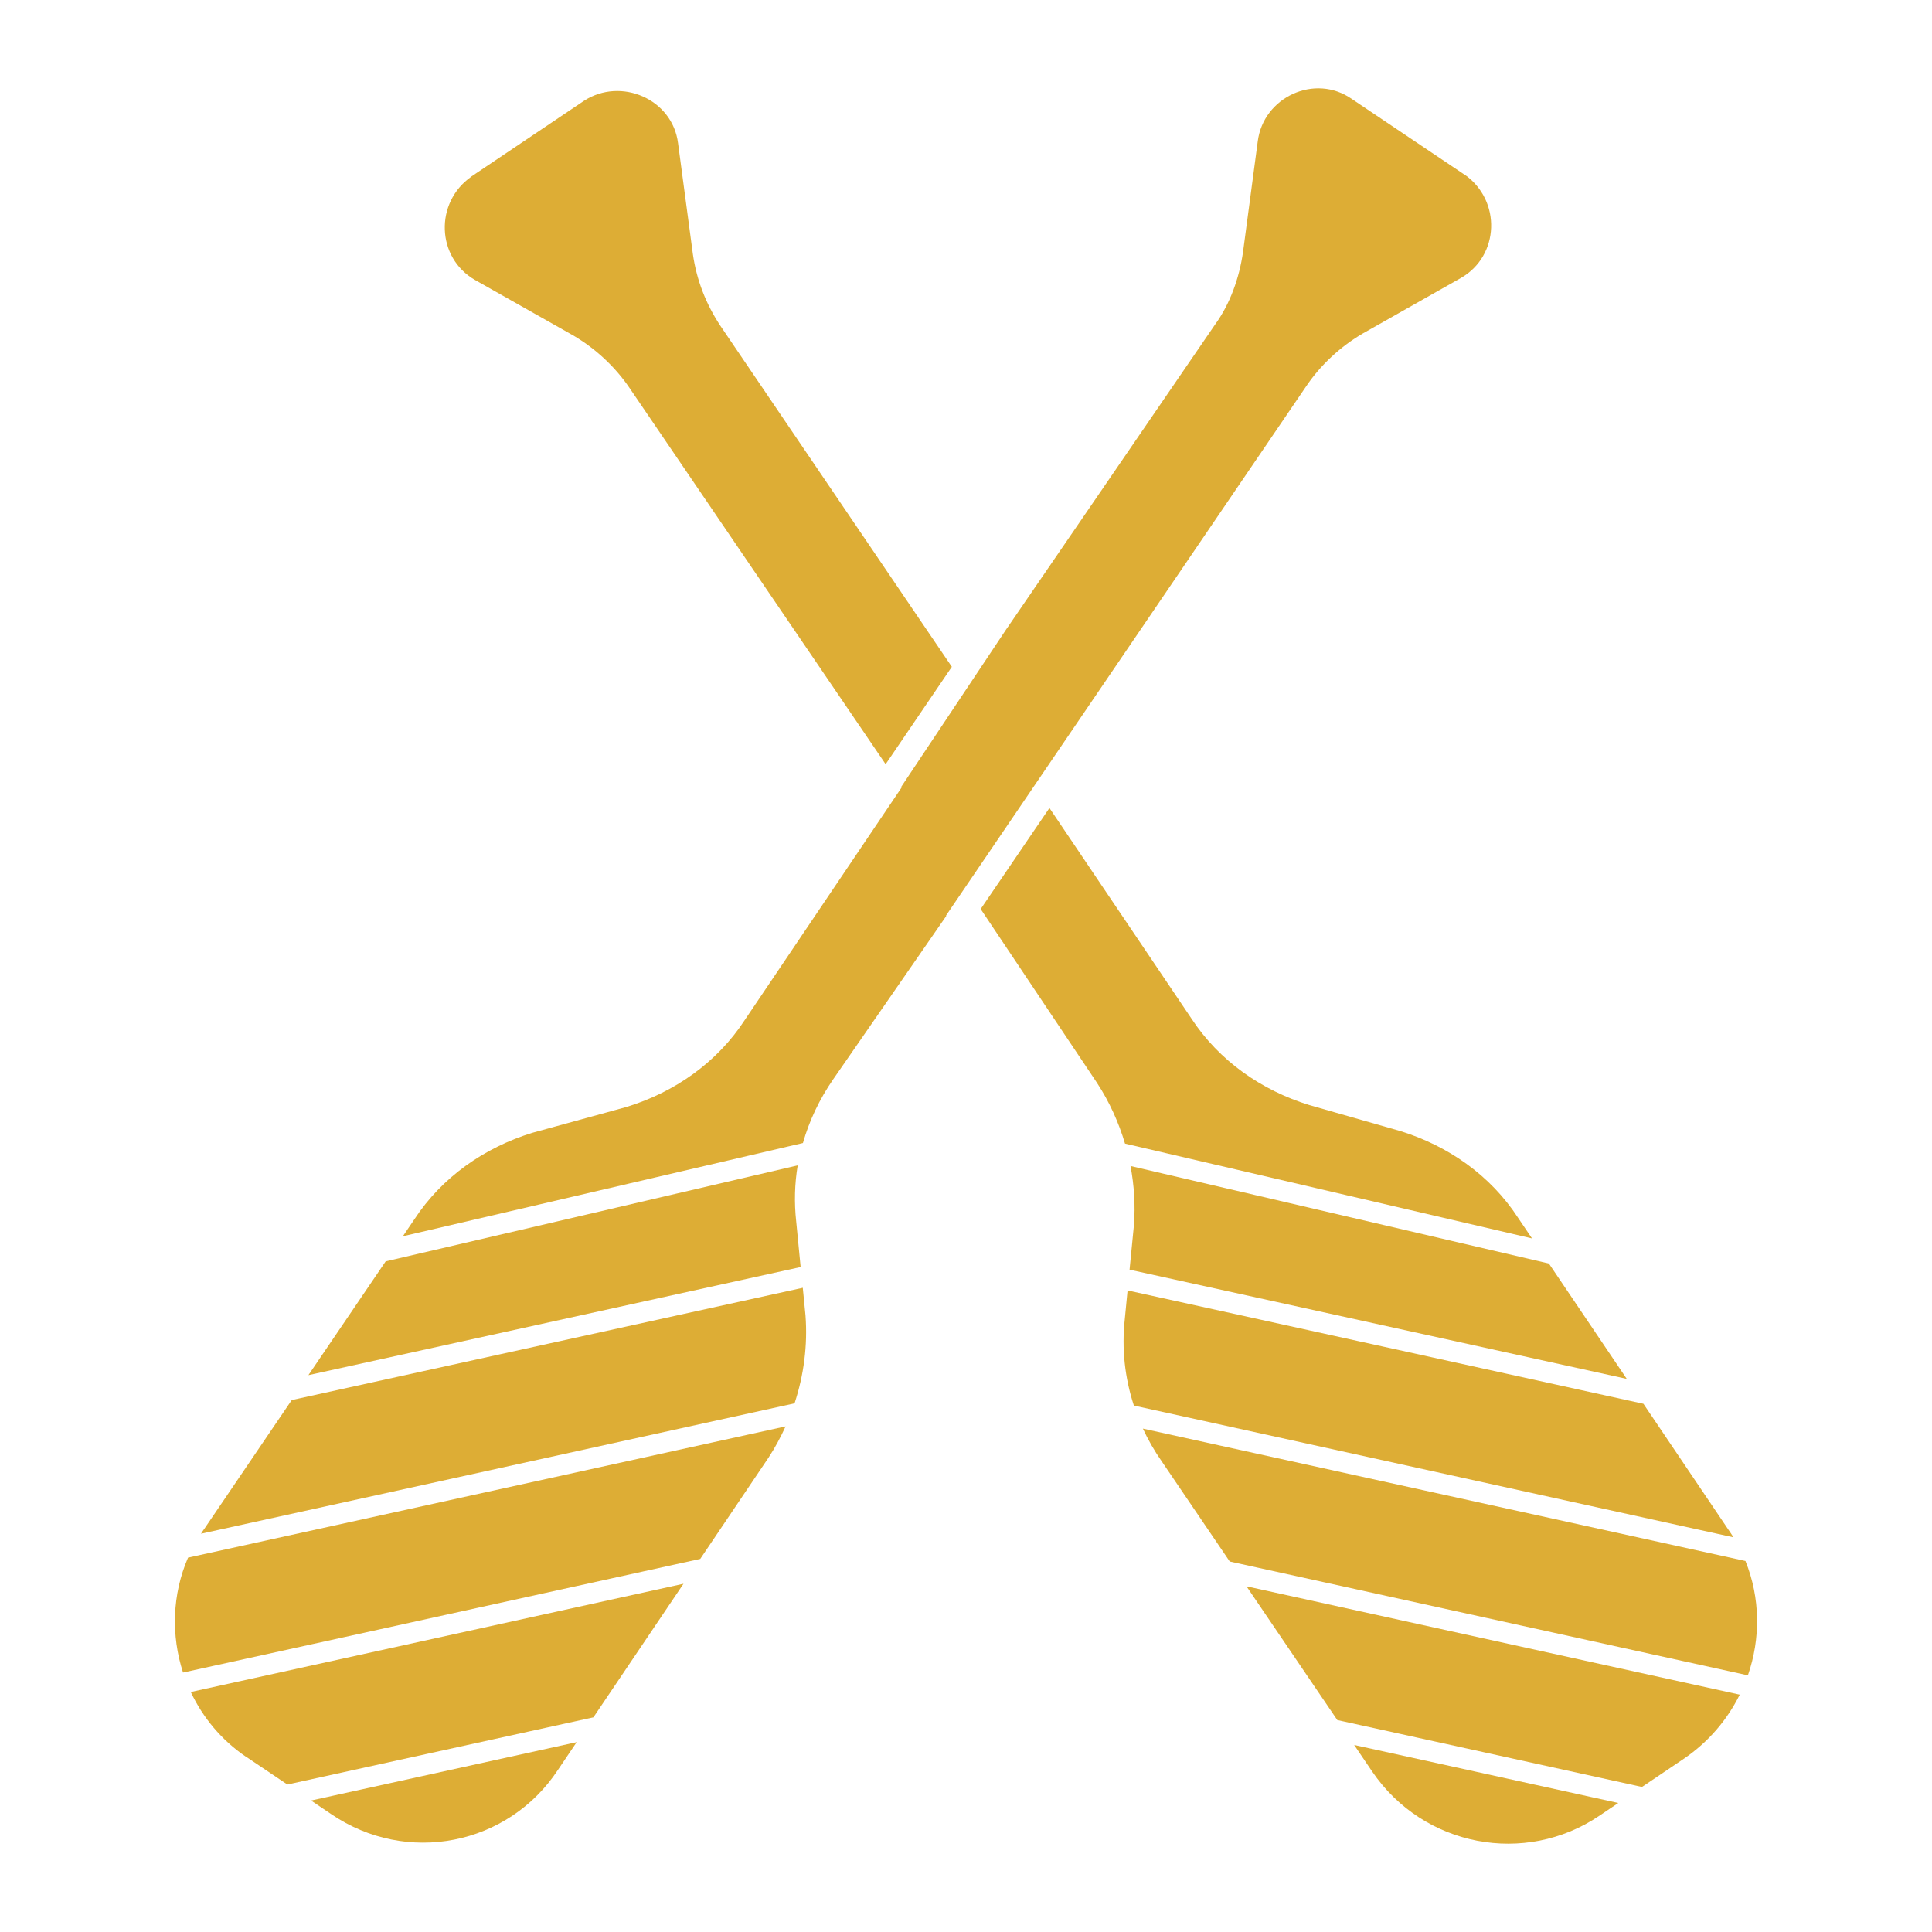 <?xml version="1.0" encoding="UTF-8"?>
<svg id="ART" xmlns="http://www.w3.org/2000/svg" viewBox="0 0 270 270">
  <defs>
    <style>
      .cls-1 {
        fill: #ddad35;
      }
    </style>
  </defs>
  <path class="cls-1" d="m65.87,24.67l15.74-10.58c5.16-3.35,12.38-.26,13.15,5.93l2.07,15.49c.52,3.61,1.81,6.96,3.87,10.06l32.32,47.62-9.25,13.61-35.71-52.46c-2.07-3.09-4.9-5.68-7.99-7.48l-13.68-7.73c-5.42-3.1-5.68-10.84-.51-14.45Z"/>
  <g>
    <path class="cls-1" d="m34.39,245.51l5.77,3.88,42.77-9.39,12.59-18.67-68.86,15.13c1.68,3.56,4.29,6.73,7.73,9.06Z"/>
    <path class="cls-1" d="m25.58,233.74l72.28-15.88,9.54-14.15c.92-1.4,1.7-2.87,2.39-4.37l-83.51,18.34c-2.23,5.15-2.38,10.89-.7,16.06Z"/>
    <path class="cls-1" d="m28.46,213.77c-.13.19-.25.38-.37.57l82.95-18.22c1.3-3.95,1.84-8.11,1.53-12.27l-.38-3.88-71.42,15.69-12.3,18.12Z"/>
    <path class="cls-1" d="m204.67,24.41l-15.75-10.58c-5.16-3.61-12.38-.26-13.15,5.94l-2.06,15.48c-.52,3.61-1.81,7.22-3.87,10.06l-28.99,42.31-.25.36-14.67,22.01.06.08-21.93,32.51c-3.87,5.93-9.8,10.06-16.51,12.12l-13.15,3.61c-6.71,2.07-12.64,6.19-16.51,12.12l-1.59,2.34,55.91-13.03c.89-3.13,2.31-6.13,4.24-8.92l15.78-22.79-.02-.08,12.35-18.16,3.98-5.85,33.95-49.88c2.07-3.09,4.9-5.67,7.99-7.47l13.68-7.74c5.42-3.09,5.68-10.84.52-14.45Z"/>
    <path class="cls-1" d="m43.46,251.62l2.8,1.89c10.58,7.22,24.77,4.39,31.73-6.19l2.6-3.85-37.13,8.16Z"/>
    <path class="cls-1" d="m53.89,176.29l-10.79,15.89,68.79-15.11-.62-6.38c-.29-2.63-.22-5.25.21-7.83l-57.59,13.42Z"/>
  </g>
  <g>
    <path class="cls-1" d="m171.85,218.22l72.42,15.91c1.79-5.14,1.74-10.83-.34-15.98l-84.21-18.5c.73,1.58,1.61,3.11,2.63,4.57l9.5,13.99Z"/>
    <path class="cls-1" d="m157.87,177.44l69.47,15.26-10.88-16.12-58.47-13.63c.51,2.71.69,5.47.48,8.24l-.61,6.24Z"/>
    <path class="cls-1" d="m158.45,196.43l83.8,18.41c-.22-.36-.45-.71-.7-1.06l-11.88-17.6-72.09-15.84-.39,4.03c-.45,4.09,0,8.18,1.27,12.06Z"/>
    <path class="cls-1" d="m235.36,245.76c3.43-2.34,6.05-5.45,7.77-8.93l-68.93-15.14,12.69,18.69,42.58,9.35,5.89-3.97Z"/>
    <path class="cls-1" d="m189.24,243.85l2.52,3.72c7.22,10.59,21.41,13.16,31.73,6.2l2.67-1.8-36.93-8.11Z"/>
    <path class="cls-1" d="m157.22,159.82l56.88,13.25-1.96-2.9c-3.87-5.94-9.8-10.06-16.5-12.12l-12.64-3.61c-6.72-2.07-12.64-6.2-16.51-12.12l-19.83-29.4-9.61,14.12,16.27,24.31c1.73,2.65,3.02,5.51,3.9,8.47Z"/>
  </g>
</svg>